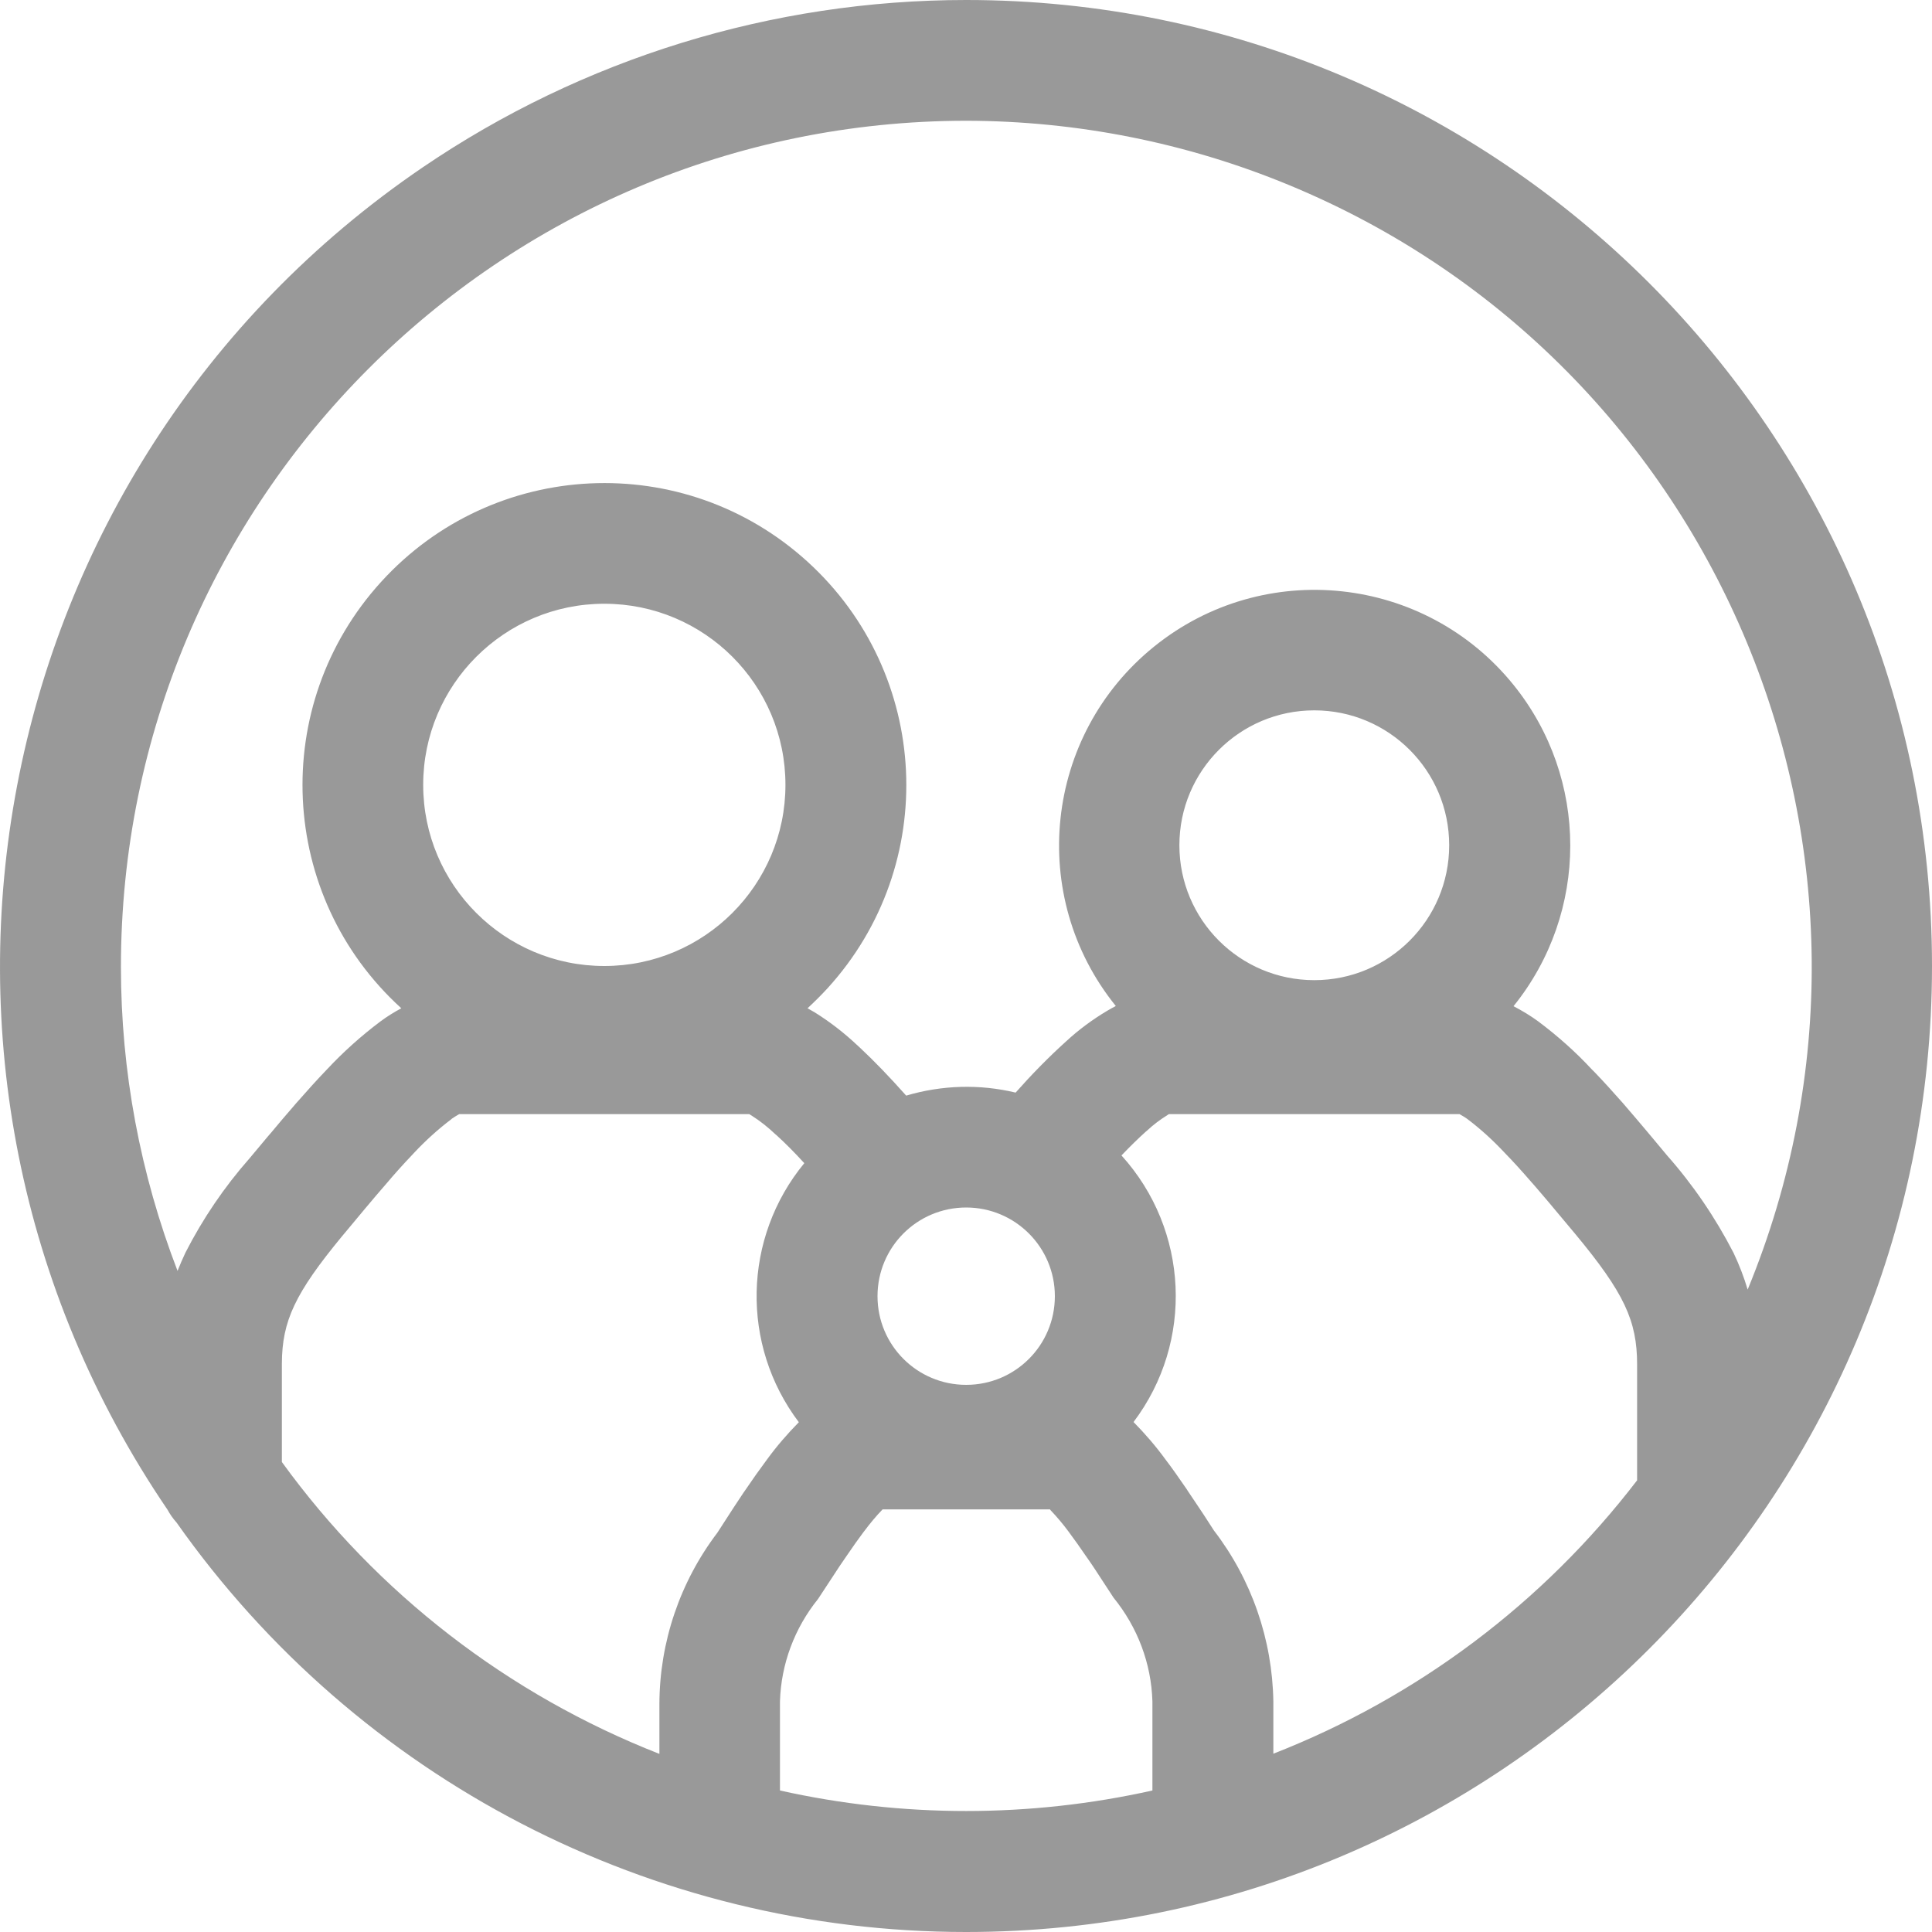 <?xml version="1.0" encoding="utf-8"?>
<!-- Generator: Adobe Illustrator 26.1.0, SVG Export Plug-In . SVG Version: 6.00 Build 0)  -->
<svg version="1.1" id="Layer_1" xmlns="http://www.w3.org/2000/svg" xmlns:xlink="http://www.w3.org/1999/xlink" x="0px" y="0px"
	 viewBox="0 0 1024 1024" style="enable-background:new 0 0 1024 1024;" xml:space="preserve">
<style type="text/css">
	.st0{fill:#999999;}
	.st1{fill:#999999;stroke:#979797;stroke-width:50;stroke-linecap:round;stroke-linejoin:round;stroke-miterlimit:10;}
	.st2{fill:none;stroke:#979797;stroke-width:57.766;stroke-linecap:round;stroke-miterlimit:10;}
	.st3{fill:#999999;stroke:#979797;stroke-width:57.766;stroke-linecap:round;stroke-linejoin:round;stroke-miterlimit:10;}
	.st4{stroke:#979797;stroke-width:50;stroke-linecap:round;stroke-linejoin:round;stroke-miterlimit:10;}
	.st5{stroke:#979797;stroke-width:57.766;stroke-linecap:round;stroke-miterlimit:10;}
	.st6{stroke:#979797;stroke-width:57.766;stroke-linecap:round;stroke-linejoin:round;stroke-miterlimit:10;}
</style>
<path id="circle" class="st0" d="M512.1,0c282.7,0,511.9,229.3,511.9,512S794.7,1024,512,1024c-166.4,0-322.5-80.9-418.4-217
	c-1.9-2.1-3.5-4.4-4.8-6.8C-70.3,566.4-9.8,248,223.9,88.8C308.8,31,409.3,0,512.1,0z M556.5,800h-88.7l0,0
	c-3.5,3.6-6.7,7.5-9.7,11.5l-0.4,0.5c-2.7,3.6-5.6,7.7-8.8,12.4l-3.7,5.4c-2,3-4,6.1-10.7,16.3l-1,1.5
	c-12.4,15.4-19.5,34.4-20.1,54.1V949c65,14.5,132.4,14.5,197.4,0v-47.3c-0.6-20.1-7.9-39.3-20.6-54.9l-9.8-15
	c-1.3-1.9-2.5-3.8-3.8-5.6l-1.2-1.7c-3-4.4-5.7-8.2-8.3-11.7l-0.5-0.7c-3-4.1-6.3-8-9.8-11.7L556.5,800L556.5,800z M397.2,590.5
	H243.4l0,0c-1.4,0.8-2.7,1.6-4,2.5l-0.3,0.3c-7,5.3-13.6,11.3-19.6,17.7l-1.3,1.4c-4.3,4.5-8.9,9.6-13.8,15.4l-5,5.8
	c-3.1,3.6-6.4,7.6-16.4,19.6l-1.6,1.9c-25,30.3-31.9,45-32,67.6v52.2c50.5,69.7,120,123.3,200.1,154.7v-26.5
	c0.1-32.8,10.9-64.6,30.7-90.7l6.6-10.2l2.2-3.4c1.7-2.6,3.4-5.1,5.1-7.7l0.5-0.7c4.2-6.2,8.1-11.7,11.9-16.8
	c5.1-7,10.8-13.6,16.9-19.8c-30.9-40.9-29.7-97.7,2.9-137.3c-5.3-5.8-10.1-10.6-14.7-14.8l-0.5-0.4c-3.9-3.7-8.1-7.1-12.7-10
	l-0.5-0.3l-0.5-0.3L397.2,590.5z M619.6,590.5l-0.4,0.2l-0.4,0.3c-3.9,2.4-7.6,5.2-10.9,8.3l-0.5,0.4c-4,3.6-8.3,7.8-13,12.7
	c35.8,39.5,38.5,98.8,6.4,141.3c6.1,6.2,11.8,12.8,16.9,19.8c3.6,4.7,7.2,9.9,11.2,15.7l0.7,1.1c1.7,2.5,3.4,5.1,5.1,7.6l3.4,5.1
	l5.3,8.2c20,26,31,57.9,31.5,90.7v27.6c76.3-29.8,143-79.9,192.8-144.9v-61.4c0-23.2-6.9-38-32.8-69.2L820,636.2
	c-2.2-2.5-4.3-5.1-6.5-7.6l-1.6-1.8c-5.1-5.9-9.9-11.2-14.4-15.8c-6-6.4-12.5-12.4-19.5-17.7c-1.3-1-2.7-1.8-4.1-2.6l-0.3-0.2
	L619.6,590.5L619.6,590.5z M512.1,640c-26,0-47,21-47,47c0,26,21,47,47,47s47-21,47-47C559.1,661,538,640,512.1,640
	C512.1,640,512.1,640,512.1,640z M512.1,64C264.5,64.2,64,265,64.1,512.6c0,55.1,10.2,109.6,30,161c1.3-3.3,2.7-6.5,4.2-9.7
	c9.2-18,20.6-34.8,34-50l9.7-11.6l1.9-2.2c4.1-4.9,7.7-9.2,11.3-13.3l1.8-2.1c5.8-6.6,11.2-12.6,16.4-18
	c8.6-9.2,18.1-17.7,28.2-25.3c3.5-2.6,7.2-4.9,11.1-7c-65.4-59.4-70.2-160.6-10.7-226s160.6-70.2,226-10.7s70.2,160.6,10.7,226
	c-3.4,3.7-7,7.3-10.7,10.7c1.3,0.7,2.5,1.4,3.7,2.1c8.2,5.1,15.8,11,22.9,17.7l1.2,1.1c7.7,7.2,15.6,15.4,24.5,25.4
	c18.9-5.6,38.9-6.2,58-1.6c8.4-9.5,17.3-18.6,26.7-27.1c6.7-6.2,14-11.6,21.9-16.3c1.5-0.9,3-1.7,4.5-2.5
	c-47-58.2-37.9-143.5,20.3-190.5c58.2-47,143.5-37.9,190.5,20.3c40.1,49.7,40.1,120.6,0,170.3c4.6,2.4,9.1,5.1,13.3,8.2
	c10.1,7.6,19.6,16,28.2,25.3l1.7,1.7c4.7,4.9,9.6,10.3,14.8,16.2l1.8,2.1c3.3,3.8,6.5,7.6,9.8,11.5l4.2,5l7.5,9
	c13.9,15.7,25.7,33.1,35.3,51.7c3,6.3,5.5,12.8,7.5,19.5l0,0C1020.6,454.6,911.8,192.5,683,98C628.8,75.6,570.7,64.1,512.1,64z
	 M696.6,376.5c-39.5,0-71.5,32-71.5,71.5s32,71.5,71.5,71.5c39.5,0,71.5-32,71.5-71.5l0,0C768.1,408.5,736.1,376.5,696.6,376.5z
	 M320.3,320c-53,0-96,43-96,96s43,96,96,96s96-43,96-96l0,0C416.3,362.9,373.3,320,320.3,320C320.3,319.9,320.3,319.9,320.3,320
	L320.3,320z"/>
</svg>
